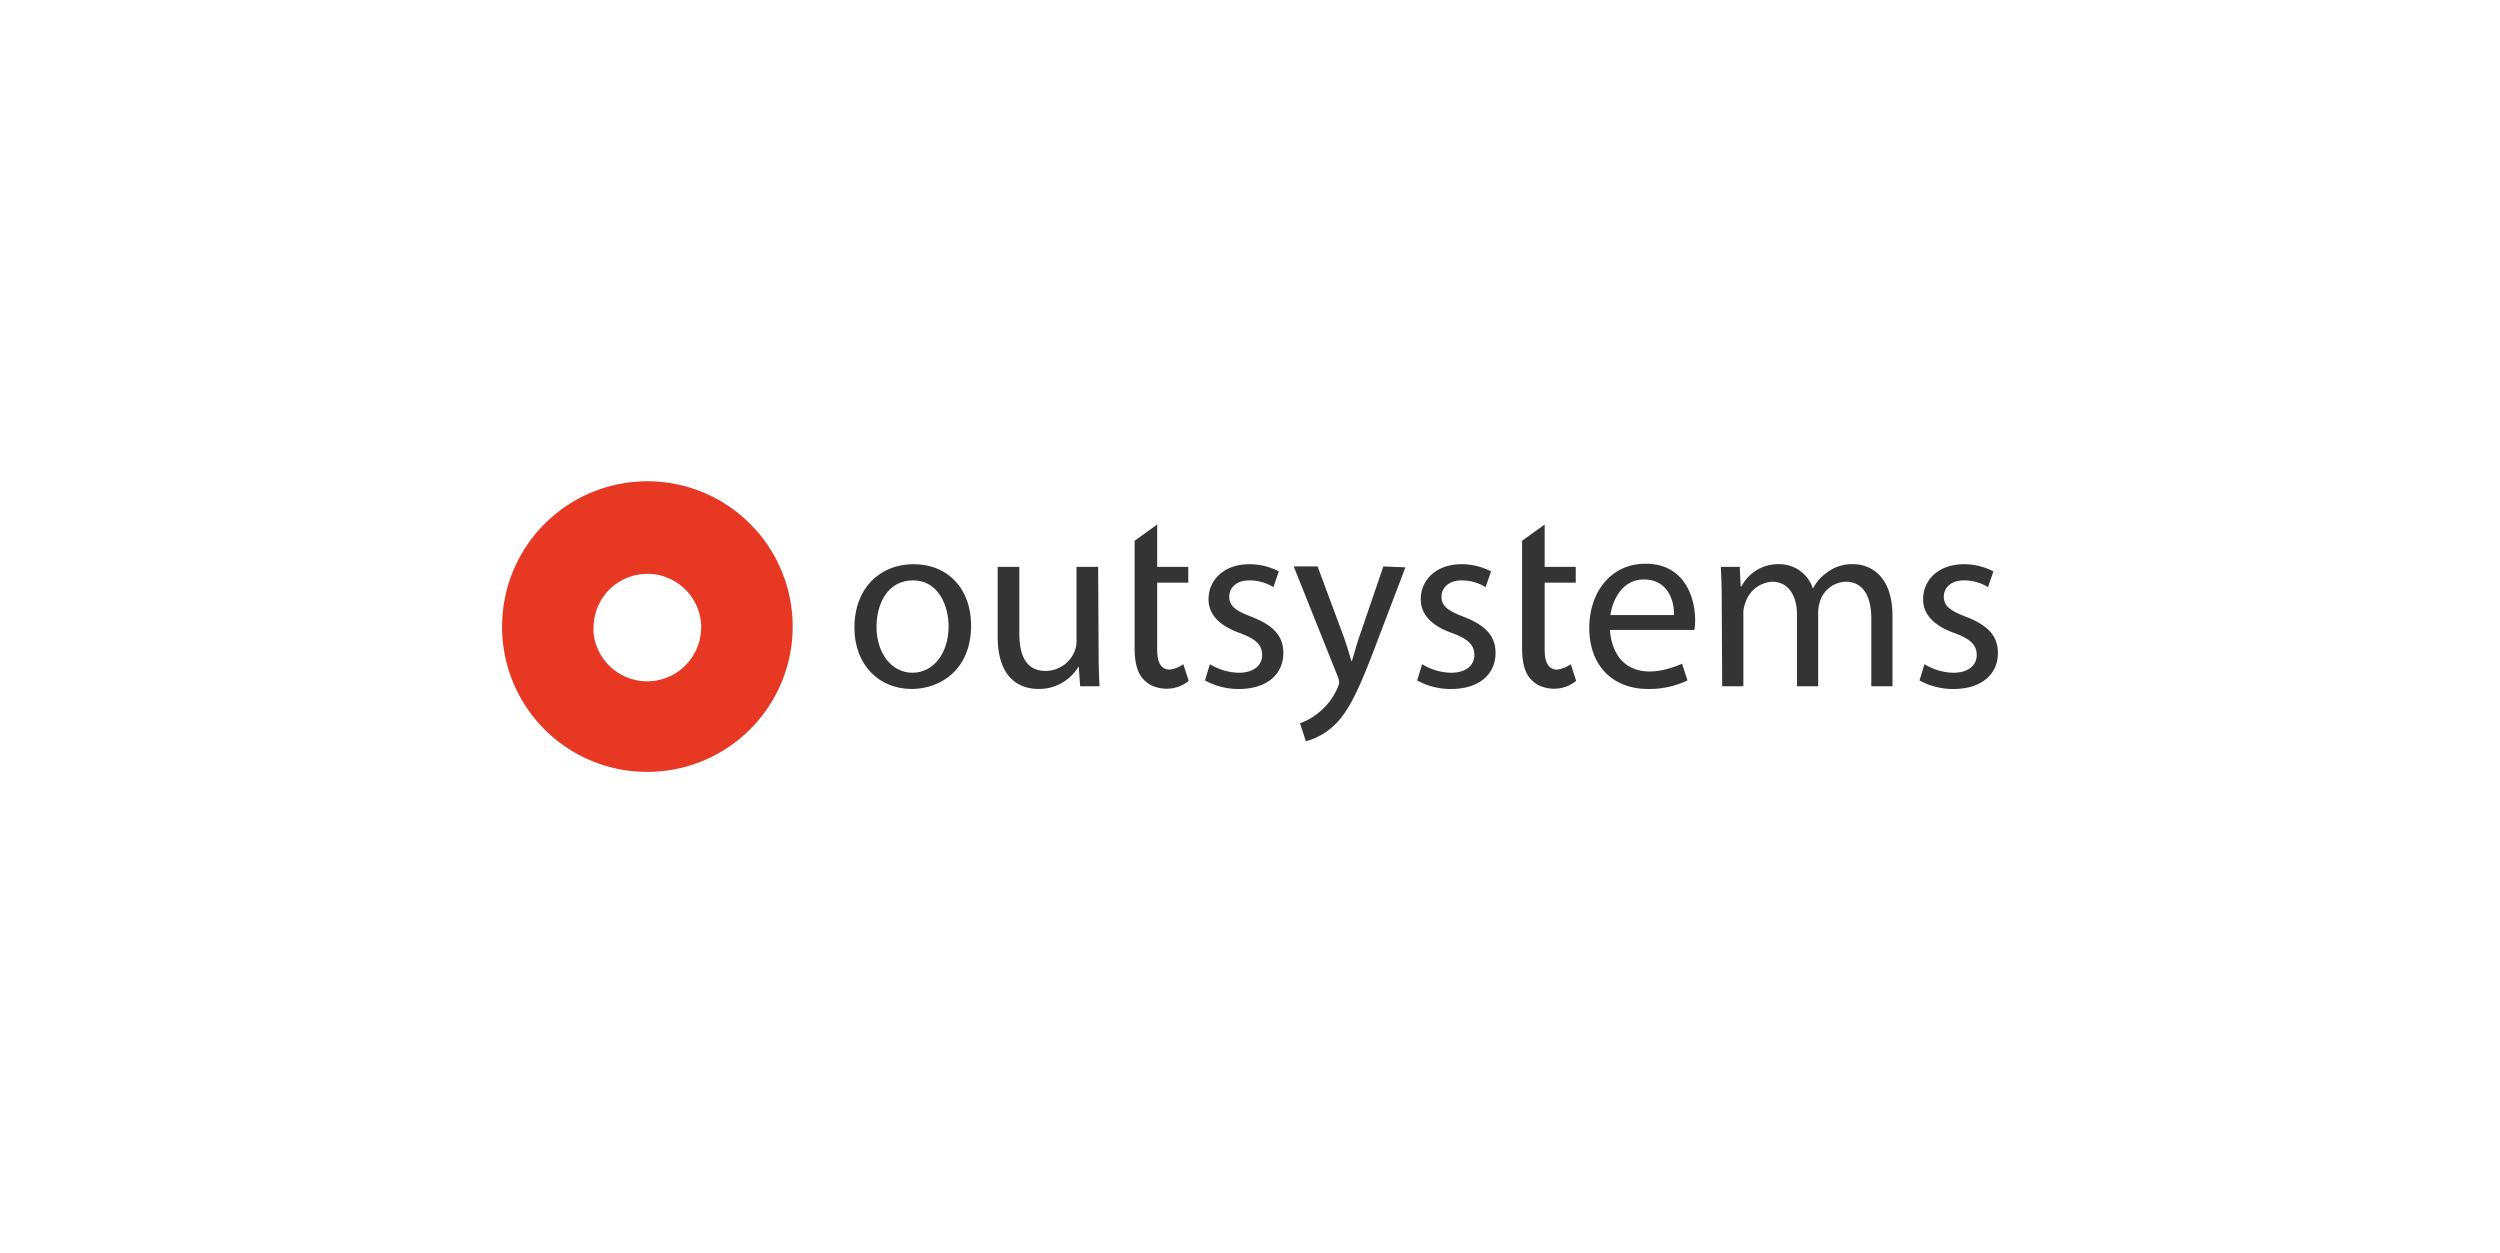 <svg xmlns="http://www.w3.org/2000/svg" xmlns:xlink="http://www.w3.org/1999/xlink" width="399" height="200" viewBox="0 0 399 200">
  <rect x="0" y="0" width="399" height="200" fill="#808080" stroke="none"/>
  <defs>
    <clipPath id="clip-path">
      <rect id="Rectangle_31" data-name="Rectangle 31" width="238.735" height="46.381" fill="none"/>
    </clipPath>
    <clipPath id="clip-outsystems_399x200">
      <rect width="399" height="200"/>
    </clipPath>
  </defs>
  <g id="outsystems_399x200" clip-path="url(#clip-outsystems_399x200)">
    <rect width="399" height="200" fill="#fff"/>
    <g id="Group_43" data-name="Group 43" transform="translate(80.132 76.81)">
      <g id="Group_42" data-name="Group 42" transform="translate(0 0)" clip-path="url(#clip-path)">
        <path id="Path_178" data-name="Path 178" d="M14.6,24.233a8.606,8.606,0,0,0,17.115,0c0-.288.071-.576.071-.863a8.593,8.593,0,0,0-17.186,0v.863M0,23.154A23.19,23.19,0,1,1,23.154,46.381,23.139,23.139,0,0,1,0,23.154" transform="translate(0 0)" fill="#e63822"/>
        <path id="Path_179" data-name="Path 179" d="M94.3,27.586c0,7.047-4.889,10.139-9.492,10.139-5.178,0-9.132-3.811-9.132-9.78,0-6.4,4.171-10.139,9.42-10.139,5.537,0,9.2,3.955,9.2,9.78M79.2,27.8c0,4.17,2.373,7.334,5.752,7.334,3.308,0,5.753-3.092,5.753-7.406,0-3.235-1.582-7.334-5.681-7.334S79.2,24.205,79.2,27.8" transform="translate(-19.442 -4.575)" fill="#343435"/>
        <path id="Path_180" data-name="Path 180" d="M122.555,32.264c0,1.942.072,3.739.144,5.177h-3.092l-.216-3.092h-.072a7.311,7.311,0,0,1-6.328,3.524c-3.02,0-6.544-1.654-6.544-8.341V18.386H109.9v10.57c0,3.6,1.078,6.04,4.242,6.04a5.045,5.045,0,0,0,4.6-3.164,4.71,4.71,0,0,0,.288-1.8V18.386h3.452Z" transform="translate(-27.348 -4.724)" fill="#343435"/>
        <path id="Path_181" data-name="Path 181" d="M151.753,33.77a9.171,9.171,0,0,0,4.6,1.366c2.517,0,3.739-1.294,3.739-2.8,0-1.653-1.007-2.588-3.524-3.523-3.452-1.222-5.034-3.092-5.034-5.393,0-3.093,2.445-5.609,6.544-5.609a10.124,10.124,0,0,1,4.674,1.15l-.863,2.517a7.157,7.157,0,0,0-3.883-1.078c-2.085,0-3.163,1.222-3.163,2.588,0,1.582,1.15,2.3,3.6,3.236,3.308,1.294,5.033,2.948,5.033,5.752,0,3.38-2.588,5.753-7.118,5.753a11.069,11.069,0,0,1-5.393-1.366Z" transform="translate(-38.785 -4.575)" fill="#343435"/>
        <path id="Path_182" data-name="Path 182" d="M197.332,33.77a9.171,9.171,0,0,0,4.6,1.366c2.516,0,3.739-1.294,3.739-2.8,0-1.653-1.006-2.588-3.524-3.523-3.451-1.222-5.033-3.092-5.033-5.393,0-3.093,2.444-5.609,6.544-5.609a10.129,10.129,0,0,1,4.674,1.15l-.863,2.517a7.152,7.152,0,0,0-3.883-1.078c-2.013,0-3.163,1.222-3.163,2.588,0,1.582,1.15,2.3,3.594,3.236,3.308,1.294,5.034,2.948,5.034,5.752,0,3.38-2.589,5.753-7.119,5.753a11.069,11.069,0,0,1-5.393-1.366Z" transform="translate(-50.495 -4.575)" fill="#343435"/>
        <path id="Path_183" data-name="Path 183" d="M261.909,23.415c0-1.942-.072-3.6-.145-5.177h3.021l.144,3.092h.143a6.58,6.58,0,0,1,5.969-3.524,5.618,5.618,0,0,1,5.392,3.811h.073a7.241,7.241,0,0,1,2.157-2.445,6.526,6.526,0,0,1,4.243-1.366c2.516,0,6.255,1.654,6.255,8.269V37.293h-3.379V26.507c0-3.668-1.367-5.9-4.1-5.9a4.472,4.472,0,0,0-4.1,3.164A6.14,6.14,0,0,0,277.3,25.5V37.293h-3.38V25.859c0-3.02-1.367-5.249-3.955-5.249a4.79,4.79,0,0,0-4.314,3.452,4.328,4.328,0,0,0-.288,1.726V37.293h-3.38Z" transform="translate(-67.253 -4.575)" fill="#343435"/>
        <path id="Path_184" data-name="Path 184" d="M305.231,33.77a9.174,9.174,0,0,0,4.6,1.366c2.517,0,3.739-1.294,3.739-2.8,0-1.653-1.007-2.588-3.524-3.523-3.452-1.222-5.034-3.092-5.034-5.393,0-3.093,2.445-5.609,6.544-5.609a10.124,10.124,0,0,1,4.674,1.15l-.863,2.517a7.154,7.154,0,0,0-3.883-1.078c-2.085,0-3.165,1.222-3.165,2.588,0,1.582,1.151,2.3,3.6,3.236,3.308,1.294,5.034,2.948,5.034,5.752,0,3.38-2.589,5.753-7.119,5.753a11.071,11.071,0,0,1-5.393-1.366Z" transform="translate(-78.217 -4.575)" fill="#343435"/>
        <path id="Path_185" data-name="Path 185" d="M184.335,18.29l-3.811,11.146c-.5,1.366-.863,2.948-1.222,3.955h-.072c-.288-1.007-.791-2.66-1.223-3.883l-4.17-11.218h-3.811l7.047,17.617a3.222,3.222,0,0,1,.216.936,2.957,2.957,0,0,1-.288.863,10.179,10.179,0,0,1-2.948,3.883,9.432,9.432,0,0,1-3.02,1.725l.935,2.877a10.284,10.284,0,0,0,4.17-2.23c2.373-2.013,4.027-5.393,6.544-11.936l5.177-13.591Z" transform="translate(-43.683 -4.699)" fill="#343435"/>
        <path id="Path_186" data-name="Path 186" d="M250.262,28.351a8.713,8.713,0,0,0,.144-1.654c0-3.523-1.654-8.988-7.91-8.988-5.537,0-8.988,4.531-8.988,10.283s3.523,9.708,9.42,9.708a14.116,14.116,0,0,0,6.255-1.366l-.863-2.661c-2.876,1.222-5.106,1.438-6.688,1.078a5.922,5.922,0,0,1-1.87-.719c-2.589-1.582-2.876-4.889-2.948-5.609v-.144h13.447Zm-8.053-8.126c3.883,0,4.889,3.452,4.817,5.681H236.887c.288-2.229,1.8-5.681,5.322-5.681" transform="translate(-59.993 -4.55)" fill="#343435"/>
        <path id="Path_187" data-name="Path 187" d="M143.632,31.582a4.852,4.852,0,0,1-2.157.863c-1.222,0-2.013-.863-2.013-3.164V18.566h4.962V16.05h-4.962V9.29l-3.6,2.589V29.065c0,2.229.432,3.955,1.439,4.962a4.131,4.131,0,0,0,2.013,1.222,5.563,5.563,0,0,0,5.177-1.007Z" transform="translate(-34.907 -2.387)" fill="#343435"/>
        <path id="Path_188" data-name="Path 188" d="M226.854,31.582a4.848,4.848,0,0,1-2.156.863c-1.222,0-2.014-.863-2.014-3.164V18.566h4.962V16.05h-4.962V9.29l-3.6,2.589V29.065c0,2.229.431,3.955,1.437,4.962a4.137,4.137,0,0,0,2.014,1.222,5.565,5.565,0,0,0,5.178-1.007Z" transform="translate(-56.288 -2.387)" fill="#343435"/>
      </g>
    </g>
  </g>
</svg>
